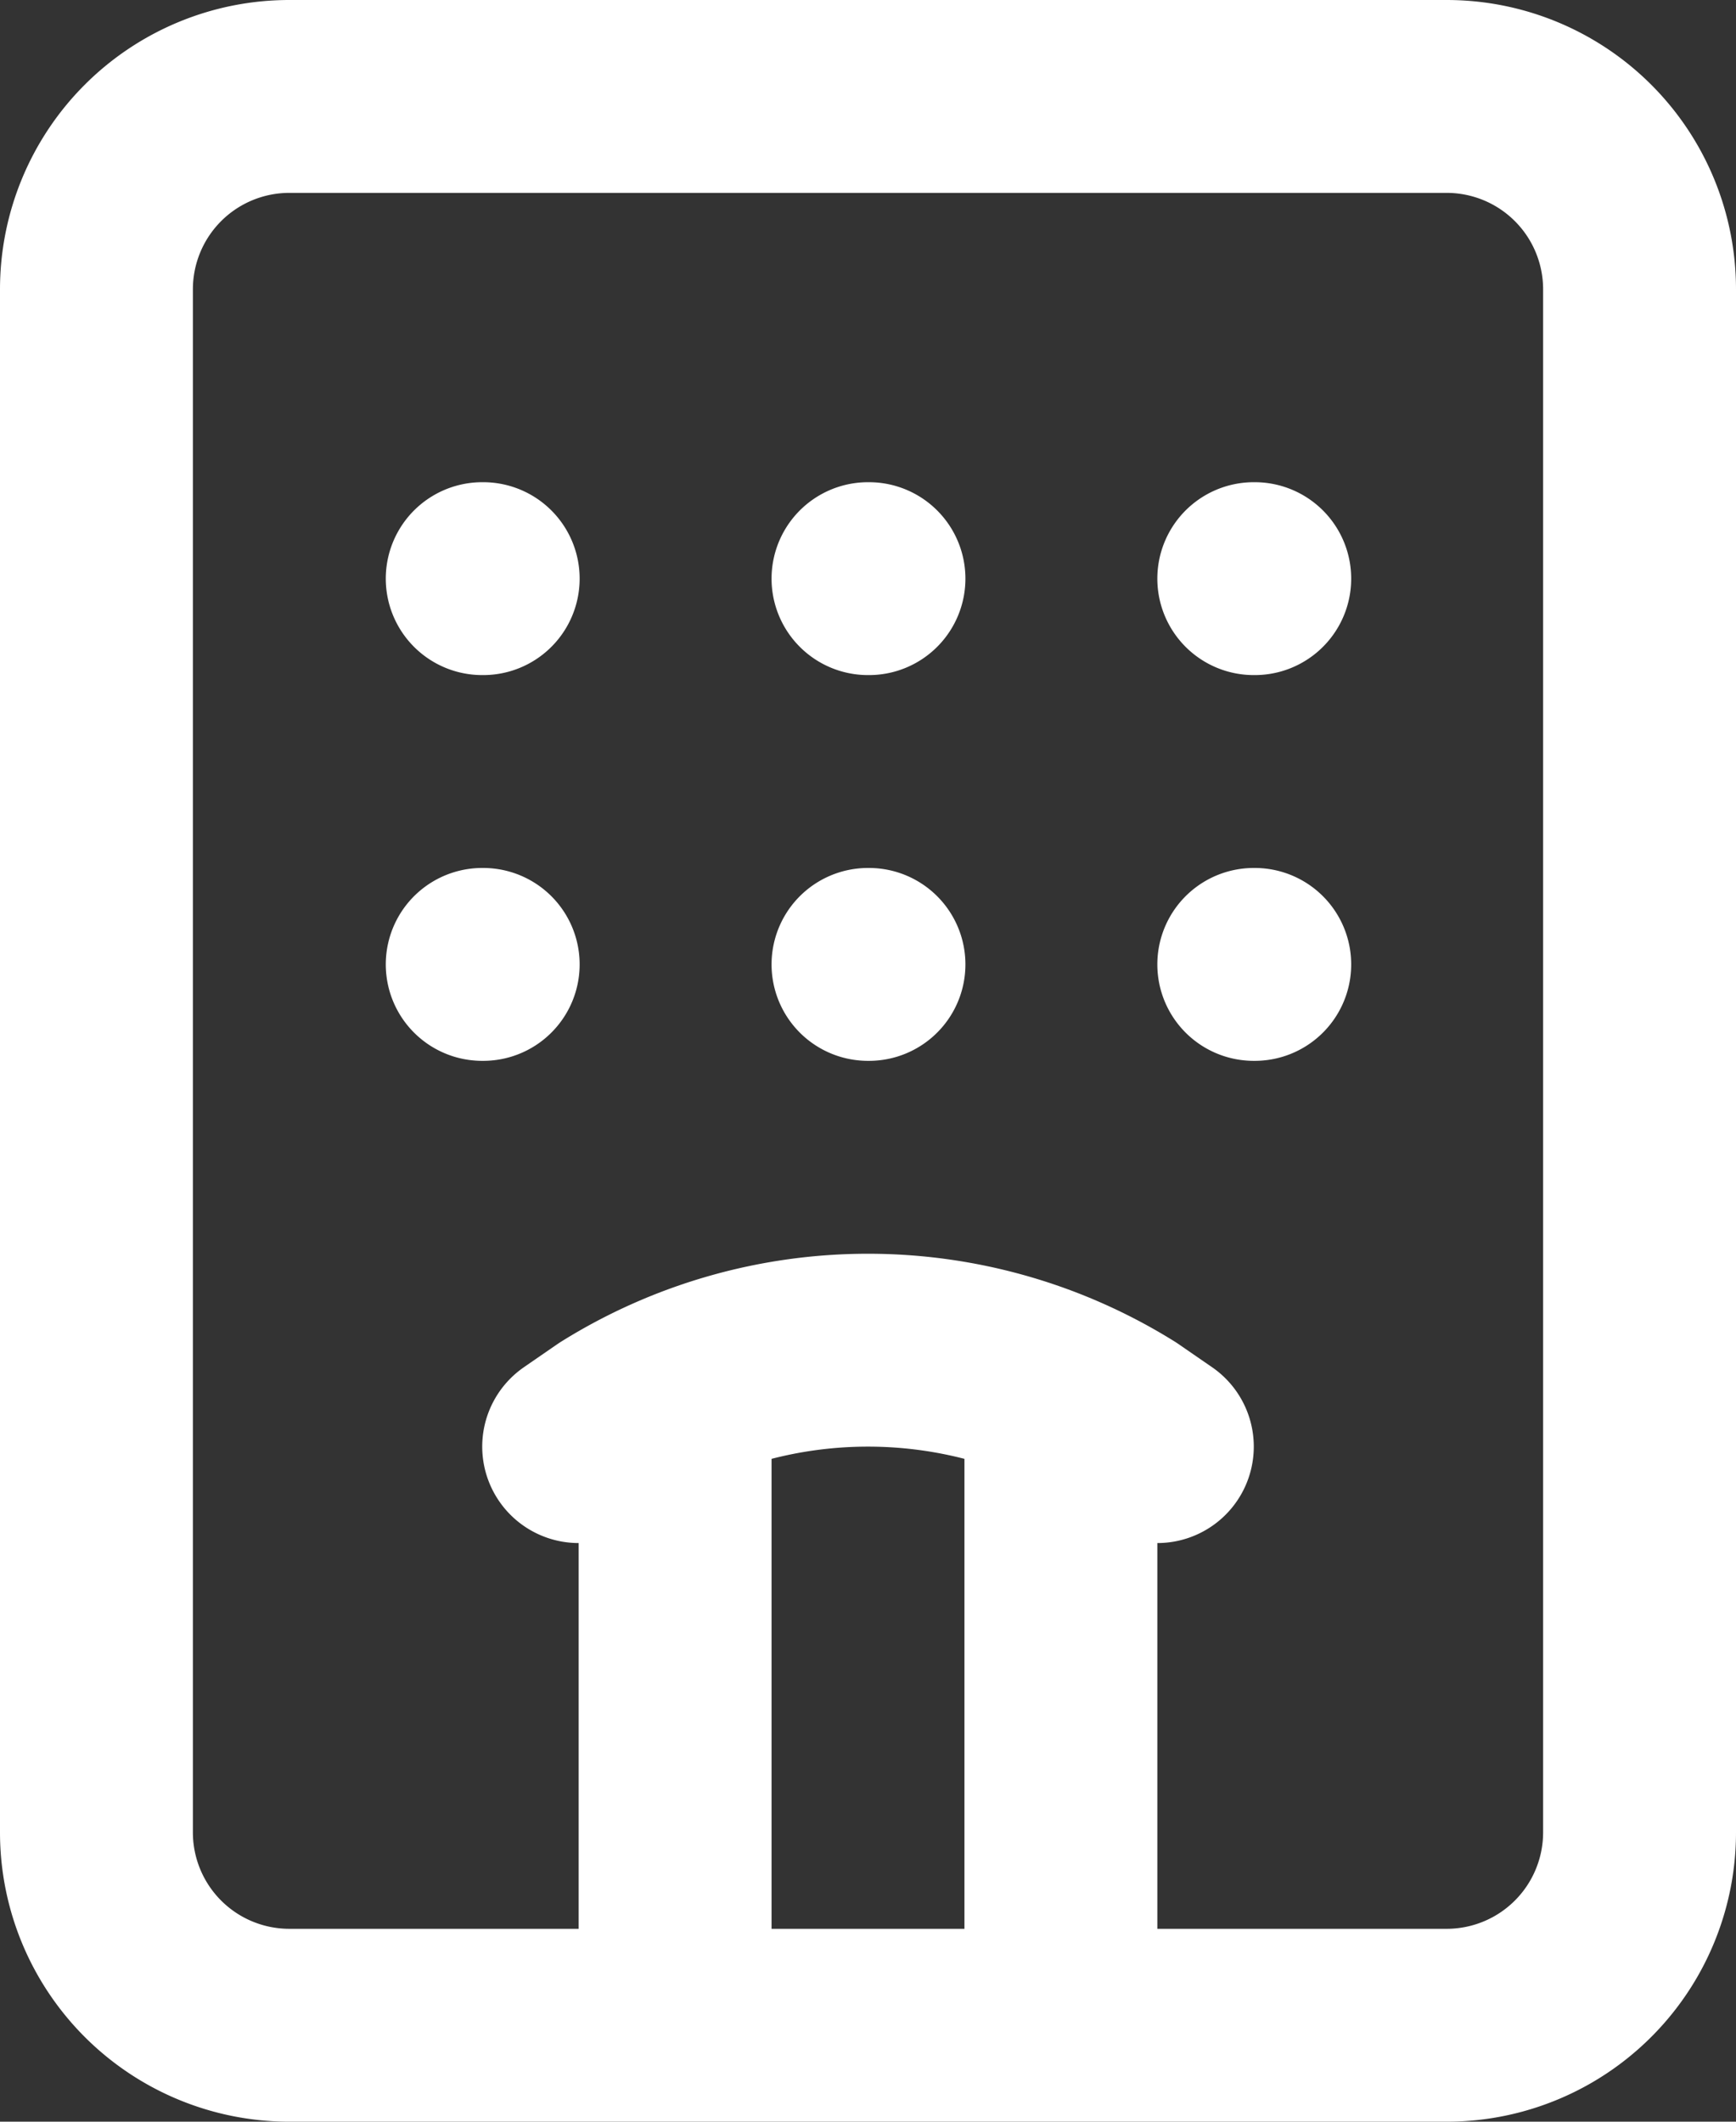 <svg xmlns="http://www.w3.org/2000/svg" viewBox="0 0 18 22"><rect x="0" y="0" width="18" height="22" fill="#333333" stroke="none"/><path d="M6,15l.348-.24a5.008,5.008,0,0,1,5.304,0L12,15M5,6h.01M13,6h.01M9,6h.01M9,10h.01M13,10h.01M5,10h.01M7,21V14.5m4,0V21M15,1H3A2,2,0,0,0,1,3V19a2,2,0,0,0,2,2H15a2,2,0,0,0,2-2V3a2,2,0,0,0-2-2Z" fill="none" stroke="#fff" stroke-linecap="round" stroke-linejoin="round" stroke-width="2"></path></svg>